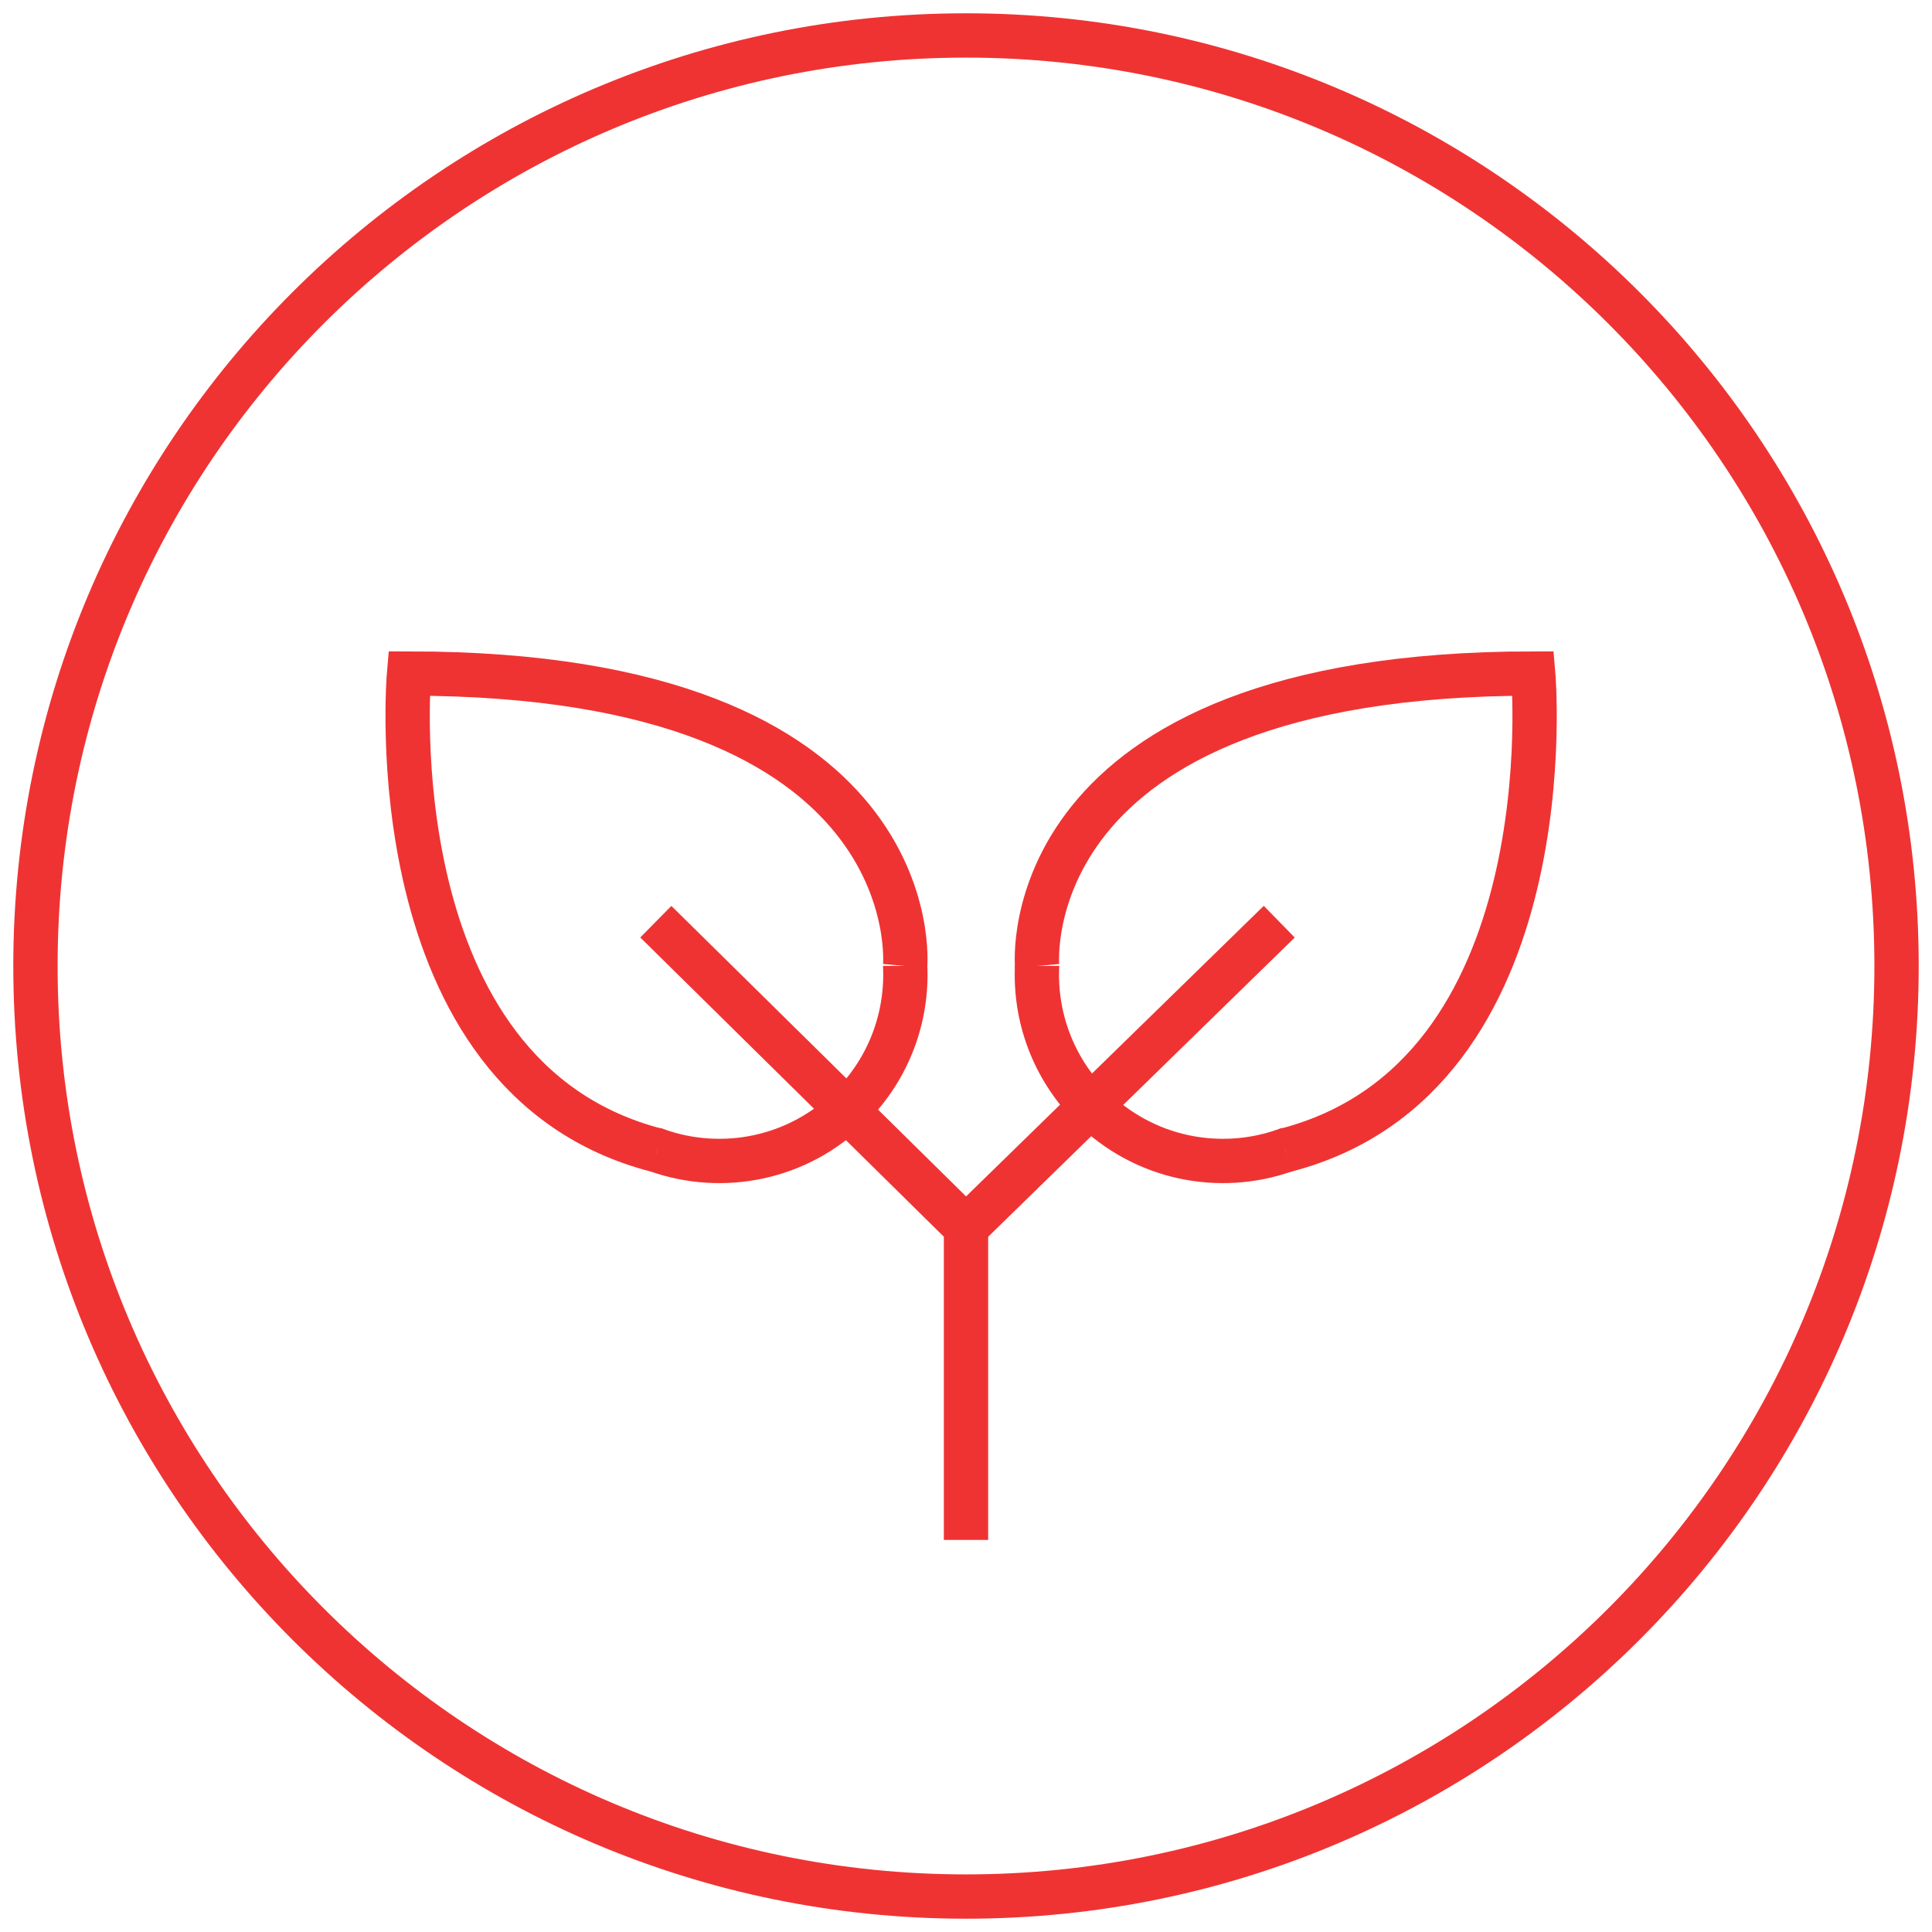 <svg width="109" height="109" viewBox="0 0 109 109" fill="none" xmlns="http://www.w3.org/2000/svg">
<path d="M54.5 107C83.495 107 107 83.495 107 54.5C107 25.505 83.495 2 54.5 2C25.505 2 2 25.505 2 54.5C2 83.495 25.505 107 54.5 107Z" stroke="#EF3333" stroke-width="2.5" stroke-miterlimit="10"/>
<path d="M37 52L54.5 69.25V86.879" stroke="#EF3333" stroke-width="2.5" stroke-miterlimit="10"/>
<path d="M72.173 52L54.5 69.25" stroke="#EF3333" stroke-width="2.5" stroke-miterlimit="10"/>
<path d="M58.51 54.495V54.5C58.375 57.35 59.4 60.25 61.575 62.425C64.53 65.38 68.805 66.205 72.5 64.9H72.505" stroke="#EF3333" stroke-width="2.5" stroke-miterlimit="10"/>
<path d="M58.512 54.5C58.512 54.5 57 38 86.5 38C86.5 38 88.499 60.803 72.499 64.901" stroke="#EF3333" stroke-width="2.5" stroke-miterlimit="10"/>
<path d="M37.073 64.9H37.078C40.773 66.205 45.048 65.38 48.003 62.425C50.178 60.25 51.203 57.35 51.068 54.5V54.495" stroke="#EF3333" stroke-width="2.5" stroke-miterlimit="10"/>
<path d="M51.066 54.5C51.066 54.5 52.578 38 23.078 38C23.078 38 21.079 60.803 37.078 64.901" stroke="#EF3333" stroke-width="2.5" stroke-miterlimit="10"/>
</svg>
